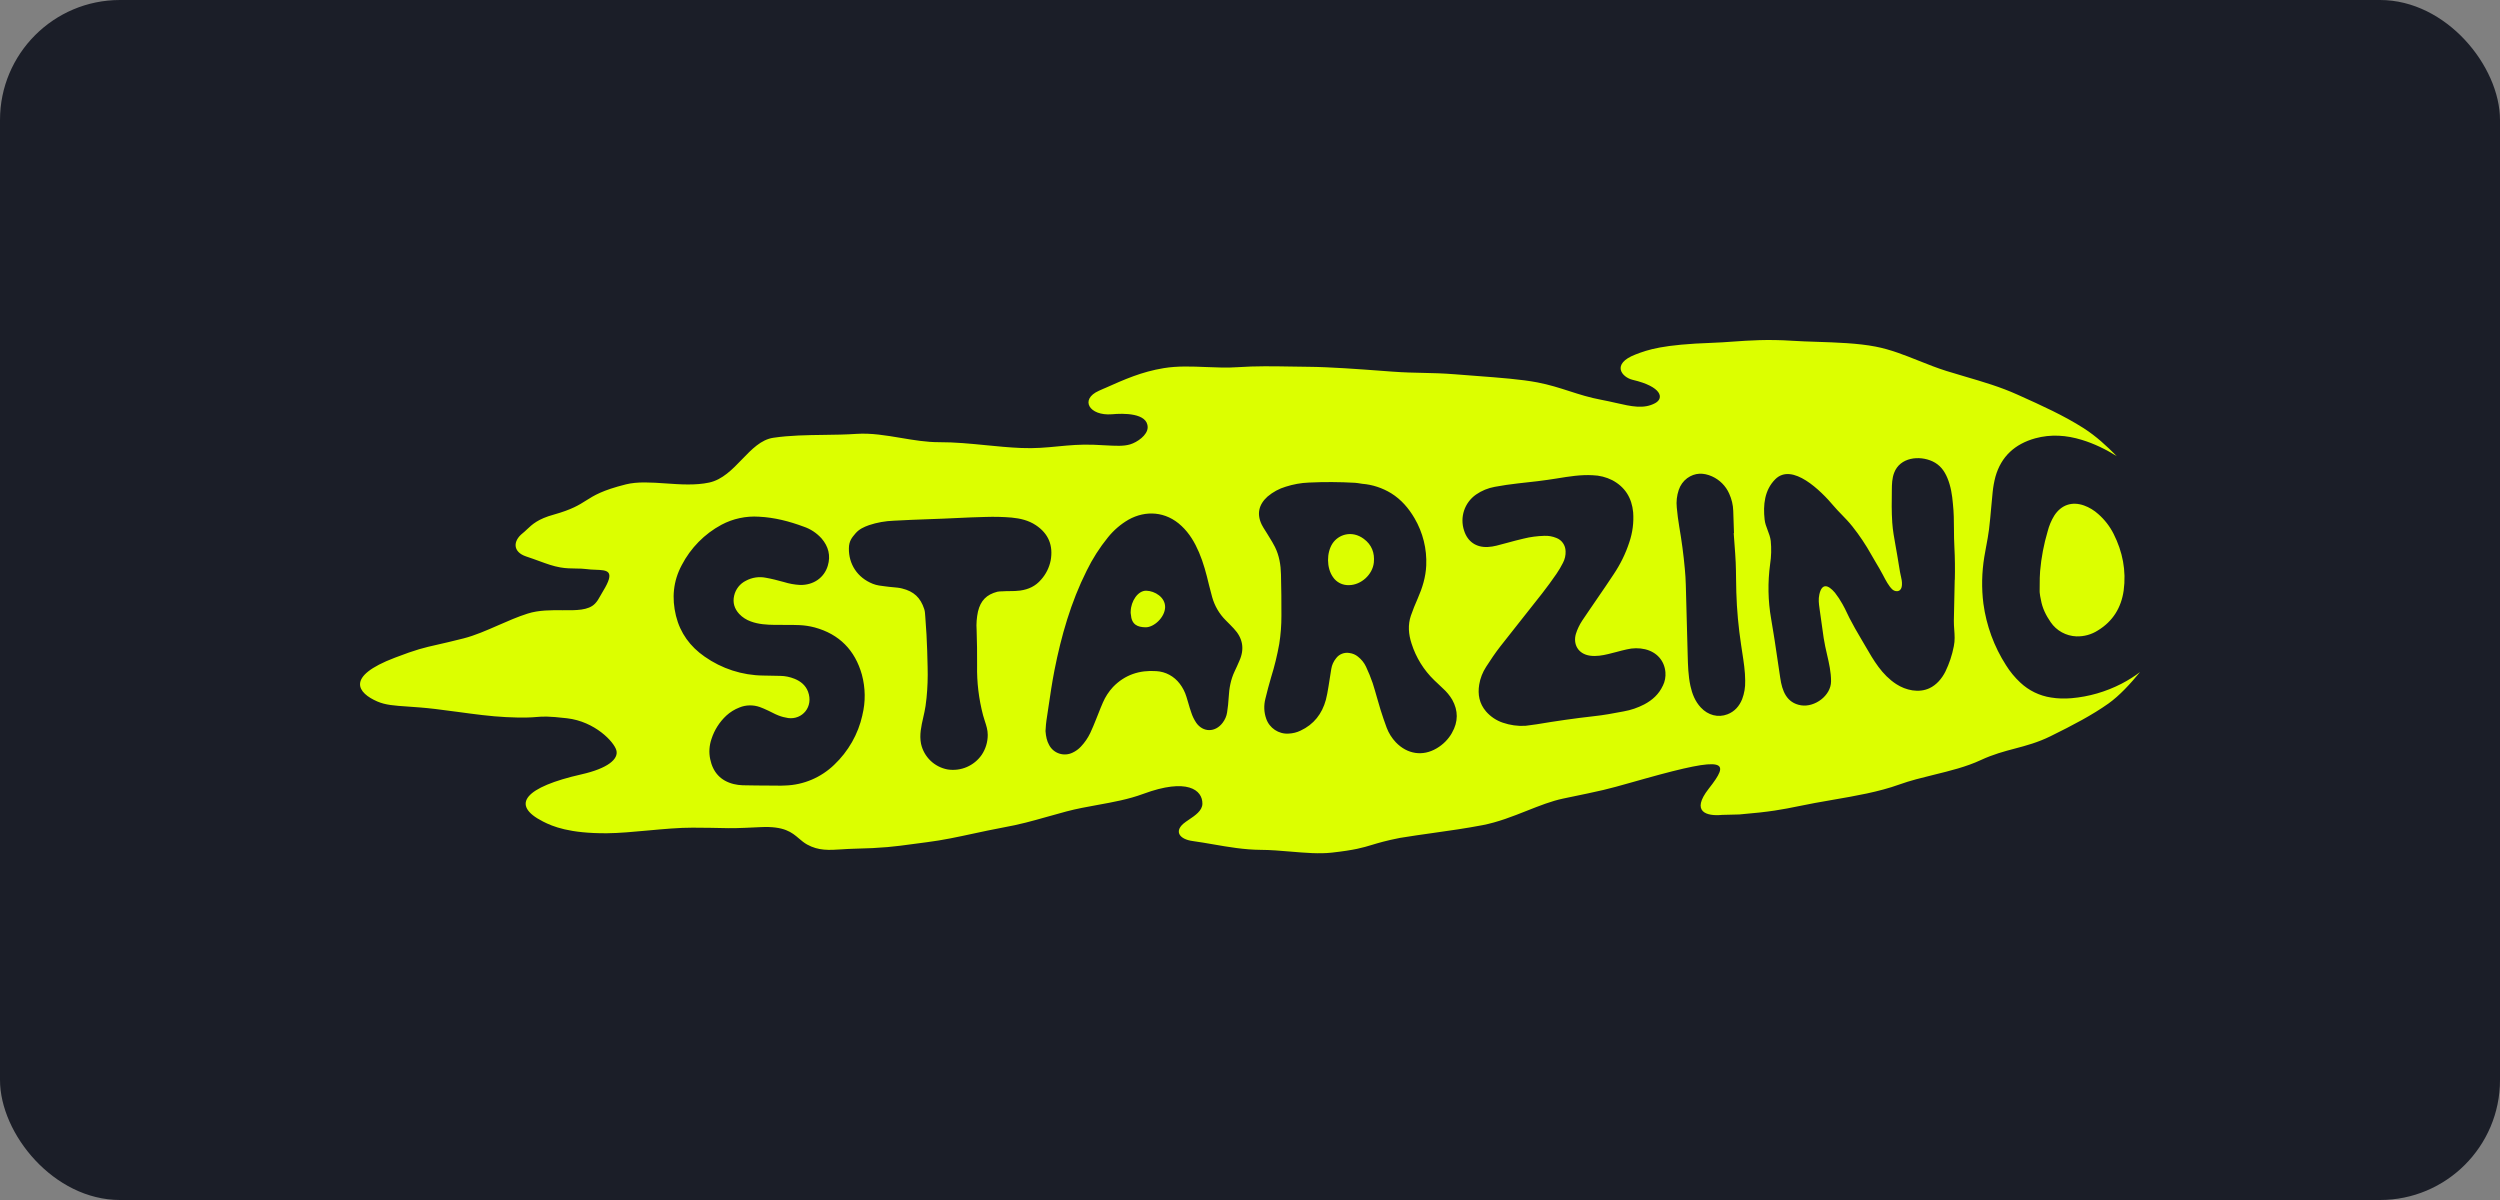 <svg fill="none" height="60" viewBox="0 0 125 60" width="125" xmlns="http://www.w3.org/2000/svg"><rect x="0" y="0" width="125" height="60" fill="#808080" stroke="none"/><rect fill="#1b1e28" height="60" rx="6" width="125"/><path clip-rule="evenodd" d="m55.218 19.419c1.03-.459 1.86-.829 2.968-1.012.69-.114 1.404-.084 2.118-.055.531.022 1.062.044 1.583.007.914-.062 1.763-.047 2.65-.032.292.005.589.01.893.013 1.056.009 2.52.117 3.687.204.178.013.35.026.511.038.587.043 1.054.052 1.517.062.495.01.986.021 1.615.071.355.029.696.054 1.023.079 1.245.094 2.286.173 3.092.327.595.115 1.092.275 1.587.434.505.163 1.008.325 1.611.437.255.047.495.102.723.154.77.176 1.395.319 1.963.011.45-.244.343-.821-1.126-1.165-.539-.128-1.088-.789.136-1.265.631-.244 1.364-.5 3.848-.586.34-.011.674-.035 1.023-.06.827-.059 1.734-.123 2.979-.042.366.024.778.038 1.209.052.984.032 2.069.068 2.953.24.741.142 1.446.423 2.159.707.453.181.909.362 1.379.51.321.101.642.195.963.289.873.256 1.74.511 2.571.886l.116.052c1.118.504 2.209.995 3.21 1.632.643.412 1.162.9 1.661 1.403-.545-.343-1.125-.625-1.751-.817-.768-.235-1.542-.291-2.33-.076-1.015.284-1.698.904-1.986 1.916-.068.256-.114.516-.14.776-.025.247-.048.494-.07.742-.033.375-.067.749-.112 1.12-.035.276-.086.55-.137.825l-.001 0c-.034.185-.069.37-.099.556-.124.77-.142 1.554-.044 2.329.148 1.097.533 2.151 1.133 3.084.198.318.438.608.709.861.427.402.963.664 1.542.751.335.055.679.063 1.017.034.871-.074 1.722-.322 2.501-.722.337-.175.647-.37.93-.586-.481.587-1.029 1.183-1.58 1.575-.801.569-1.774 1.082-2.898 1.635-.637.313-1.206.464-1.779.616-.544.144-1.091.29-1.704.575-.725.338-1.538.537-2.345.735-.594.146-1.185.29-1.738.49-1.018.367-2.187.568-3.303.76-.313.054-.622.107-.922.163-.302.057-.557.108-.794.156-.811.165-1.406.285-2.97.415-.034-.001-.225.005-.42.011-.201.006-.404.012-.442.011-.766.075-1.585-.139-.673-1.307 1.083-1.377.946-1.663-3.187-.505-.259.073-.479.135-.672.189-1.313.37-1.319.372-3.421.808-.578.121-1.177.358-1.802.605-.712.282-1.456.577-2.239.726-.815.156-1.636.272-2.451.387-.562.079-1.12.158-1.67.249-.701.138-1.067.249-1.392.347-.466.141-.847.257-2.009.388-.629.07-1.339.01-2.065-.052-.497-.042-1.001-.085-1.492-.087-.824-.006-1.611-.143-2.373-.275-.347-.06-.688-.119-1.024-.165-.66-.089-.92-.47-.475-.863.076-.066.178-.135.286-.208.305-.205.667-.448.672-.793.011-.694-.766-1.305-2.956-.495-.736.273-1.51.413-2.284.553-.523.095-1.045.189-1.556.325-.383.101-.71.194-1.015.281-.71.201-1.304.37-2.207.533-.488.09-.958.192-1.424.292l-.001 0c-.772.167-1.532.332-2.342.434-.271.034-.507.066-.728.096-.843.115-1.457.199-2.937.23-.202.005-.394.017-.577.029-.631.042-1.167.077-1.738-.241-.155-.086-.279-.192-.405-.299-.358-.306-.735-.628-1.922-.57-1.255.061-1.416.058-1.962.045-.292-.006-.696-.015-1.437-.018-.66-.003-1.45.069-2.234.141-.723.067-1.442.133-2.05.138-1.88.012-2.714-.341-3.19-.584-1.679-.849-.876-1.729 1.921-2.362 1.317-.298 1.865-.767 1.741-1.205-.115-.415-1.064-1.437-2.472-1.599-.947-.109-1.191-.089-1.519-.063-.281.023-.625.05-1.526.006-.765-.037-1.594-.149-2.406-.26-.386-.052-.767-.104-1.136-.147-.549-.065-.996-.095-1.373-.121-.662-.045-1.11-.075-1.518-.253-.963-.416-1.635-1.237.882-2.192 1.086-.415 1.426-.492 2.122-.65.322-.073.72-.163 1.303-.312.568-.144 1.152-.4 1.74-.658.487-.213.977-.428 1.464-.582.564-.18 1.181-.174 1.743-.169.693.006 1.302.012 1.63-.331.116-.12.178-.232.261-.381.039-.07.082-.149.138-.239.636-1.036.221-1.051-.371-1.073-.151-.006-.314-.011-.474-.035-.141-.021-.311-.023-.497-.026-.246-.003-.52-.007-.788-.055-.365-.064-.668-.175-1.059-.318-.192-.07-.404-.148-.655-.231-.671-.224-.666-.768-.18-1.155.078-.061.148-.128.222-.198.256-.243.552-.525 1.345-.74.9-.254 1.257-.479 1.614-.705.402-.254.805-.508 1.981-.804.584-.147 1.282-.099 2.003-.049.73.051 1.483.103 2.166-.043.665-.144 1.161-.659 1.644-1.161.483-.501.953-.989 1.566-1.079.826-.122 1.68-.133 2.53-.144.547-.007 1.092-.014 1.627-.051.732-.048 1.475.077 2.219.202.641.108 1.283.216 1.92.214.778-.003 1.554.074 2.33.15.587.058 1.175.116 1.765.14.689.03 1.26-.025 1.832-.08.565-.054 1.131-.108 1.811-.081.196.009.37.018.527.026.597.032.946.051 1.274-.044.359-.107.872-.461.881-.845.013-.741-1.238-.714-1.79-.662-1.127.089-1.626-.742-.644-1.177.092-.041.182-.081.271-.121zm-12.098 16.338c-.211.951-.707 1.817-1.413 2.485-.658.633-1.526 1.005-2.442 1.033-.052.002-.105.004-.219.008-.102-.001-.209-.002-.321-.003h-.001c-.243-.002-.504-.005-.766-.005-.088-.001-.176-.002-.263-.003-.188-.002-.376-.003-.566-.009-.149-.005-.295-.025-.443-.06-.657-.162-1.041-.593-1.176-1.246-.071-.336-.047-.684.065-1.009.145-.449.401-.85.744-1.17.189-.172.407-.309.649-.402.328-.137.696-.14 1.026-.023.131.046.256.104.384.163l.056.026c.058.027.116.057.174.086.104.053.208.106.314.145.156.062.319.104.49.13.701.089 1.275-.562.988-1.325-.121-.315-.366-.514-.674-.639-.227-.091-.468-.143-.712-.145-.134-.003-.269-.005-.402-.008-.153-.003-.306-.005-.457-.009-1.05-.012-2.068-.345-2.924-.946-.724-.503-1.219-1.174-1.433-2.042-.216-.883-.14-1.735.291-2.536.444-.855 1.136-1.559 1.984-2.015.575-.306 1.228-.446 1.879-.403.771.038 1.508.228 2.231.497.345.115.653.321.897.592.342.398.462.857.309 1.364-.179.597-.716.975-1.388.959-.275-.013-.549-.065-.813-.147-.298-.082-.595-.16-.898-.213-.339-.068-.686-.015-.992.148-.302.148-.517.424-.591.749-.081.35.015.654.253.912.16.171.363.299.583.377.387.143.787.165 1.194.171.151.002.302.002.454.001.262-.001.525-.002.788.011.255.011.509.051.757.116 1.229.335 2.014 1.137 2.358 2.358.179.667.189 1.36.024 2.027zm8.933-6.773c.243-.272.408-.601.48-.959.135-.745-.104-1.343-.743-1.767-.368-.243-.776-.337-1.207-.379-.431-.037-.868-.046-1.307-.032-.476.009-.949.032-1.422.054-.236.011-.473.022-.71.032-.233.009-.466.018-.699.026-.582.021-1.165.043-1.747.076-.424.015-.847.088-1.249.223-.252.091-.486.193-.674.411-.188.218-.326.392-.33.744-.014.789.421 1.469 1.194 1.777.196.08.42.105.639.13.067.008.134.015.199.024.065.008.131.014.197.019.144.012.29.025.432.062.587.146.918.454 1.106 1.03.021.063.031.125.037.188l.015.189c.023.3.045.592.061.896.028.544.047 1.073.056 1.625.015.515-.003 1.032-.054 1.543-.012.137-.029.27-.05.406-.028.189-.071.379-.114.569-.1.436-.2.875-.111 1.318.145.66.67 1.163 1.33 1.284.661.102 1.323-.181 1.704-.732.197-.294.301-.64.301-.997 0-.248-.071-.463-.143-.683-.032-.096-.064-.194-.09-.295-.213-.815-.316-1.654-.299-2.495.004-.614-.004-1.175-.024-1.776-.022-.306.004-.618.068-.919.134-.549.426-.848.971-.99.082-.015.168-.02.253-.02.122-.009.246-.01.37-.011.173-.001.347-.003.517-.027.417-.059.768-.221 1.042-.544zm20.55 7.652c-.182.326-.45.594-.77.781-.701.415-1.473.292-2.044-.304-.197-.209-.353-.457-.456-.729-.111-.298-.212-.599-.308-.903-.06-.194-.115-.389-.171-.584-.071-.249-.141-.498-.22-.742-.096-.281-.208-.555-.335-.824-.092-.195-.232-.368-.404-.501-.119-.098-.265-.159-.416-.179-.257-.049-.525.055-.677.265-.124.151-.207.334-.238.53-.024.134-.044.269-.064.404-.021.139-.042.278-.066.418l-.018.109c-.035.207-.069.413-.123.617-.192.7-.603 1.228-1.267 1.538-.185.09-.389.138-.594.148-.497.033-.959-.274-1.121-.744-.115-.323-.126-.669-.041-1.002.086-.357.181-.716.285-1.069.172-.549.307-1.107.408-1.672.073-.468.11-.94.108-1.411.001-.687-.003-1.375-.022-2.062-.01-.473-.087-.942-.301-1.372-.081-.163-.177-.319-.273-.475-.038-.062-.077-.125-.114-.187-.03-.049-.061-.098-.092-.147-.063-.098-.126-.197-.178-.3-.264-.535-.156-1.014.287-1.412.268-.226.579-.396.912-.494.37-.118.758-.19 1.148-.205.771-.037 1.537-.033 2.308.011.091.006.182.021.275.036.03.005.06.01.09.014.513.041 1.008.205 1.45.475.499.311.871.744 1.166 1.248.417.711.622 1.534.585 2.359-.024.583-.195 1.128-.428 1.658-.125.282-.241.567-.34.855-.157.463-.117.929.033 1.391.222.7.611 1.329 1.14 1.84.06.058.122.115.183.172.082.075.165.151.243.231.184.164.343.355.469.568.301.539.306 1.1-.013 1.653zm-5.145-7.379c.6-.01 1.169-.525 1.234-1.127.05-.488-.107-.895-.502-1.187-.592-.44-1.266-.226-1.569.237-.298.464-.294 1.213.022 1.666.178.271.487.426.815.411zm15.685 5.029c.104-.209.147-.447.128-.679-.053-.58-.433-1.002-1.013-1.144-.304-.071-.618-.066-.917.006-.168.036-.337.081-.505.126-.14.037-.281.075-.421.107-.299.071-.599.124-.912.082-.627-.09-.851-.603-.709-1.087.071-.233.18-.456.313-.661.091-.138.184-.274.278-.411l.002-.003.003-.004c.037-.054.074-.108.111-.163.131-.193.264-.386.396-.579.265-.386.529-.771.785-1.161.332-.494.598-1.032.782-1.597.166-.485.232-.998.194-1.506-.067-.717-.405-1.264-1.047-1.605-.304-.152-.637-.237-.979-.246-.595-.033-1.176.062-1.762.157l-.01.002c-.651.105-1.302.182-1.957.249-.39.043-.779.101-1.164.172-.337.062-.655.191-.936.386-.579.404-.821 1.136-.597 1.806.176.551.604.845 1.184.816.147-.01.295-.029.437-.067.178-.045.356-.093.533-.141.272-.074.544-.148.82-.211.342-.086.689-.129 1.04-.139.204-.01.404.028.594.104.281.104.461.37.466.665.01.204-.038.404-.133.585-.095.19-.204.371-.323.547-.233.333-.465.661-.717.979-.346.444-.696.885-1.046 1.325l-.001.001c-.35.441-.7.882-1.046 1.327-.252.323-.484.67-.707 1.017-.175.271-.294.57-.346.889-.08.494.005.95.343 1.344.224.256.513.451.837.56.361.123.746.18 1.131.156.081-.012.163-.022.244-.032.109-.013.217-.026.326-.045.945-.158 1.891-.296 2.841-.402.498-.052.987-.144 1.481-.238l.03-.006c.356-.062.698-.181 1.021-.348.404-.214.731-.509.926-.932zm4.116-.232c.008.31-.042.616-.152.905-.142.349-.375.618-.734.756-.466.18-.973.049-1.333-.341-.284-.305-.431-.679-.519-1.079-.11-.509-.123-1.027-.137-1.541l-.002-.075c-.031-1.148-.061-2.296-.092-3.44-.005-.267-.025-.529-.049-.797-.063-.707-.159-1.417-.28-2.117-.055-.312-.091-.628-.122-.948-.032-.297.003-.599.098-.88.079-.234.223-.44.421-.587.395-.284.814-.281 1.242-.092.381.172.689.478.859.863.124.273.194.562.203.862l.037 1.115-.014-.001c.012.183.026.365.04.548.023.305.046.609.06.913.012.271.015.542.018.813v.001c.003.228.006.455.013.682.025.881.108 1.761.239 2.629.018.124.037.248.056.371.074.478.148.954.149 1.438zm10.482-5.064c.013-.52.007-1.101-.021-1.623-.018-.307-.02-.606-.022-.905-.002-.419-.005-.836-.052-1.268-.036-.434-.104-.883-.278-1.297-.153-.363-.368-.654-.742-.829-.661-.306-1.622-.204-1.917.568-.107.274-.115.573-.117.868v.001c-.008.543-.016 1.091.021 1.631.027.392.098.779.168 1.167.028.152.055.304.08.456.021.138.045.275.068.412v.002c.024.138.047.276.069.414.012.07.028.138.042.205l.001 0c.032.142.064.281.057.428-.002.101-.023.216-.099.283-.104.094-.278.063-.382-.032-.174-.156-.341-.475-.455-.695l-.021-.04c-.118-.225-.237-.423-.347-.608-.08-.134-.156-.261-.225-.387-.279-.5-.595-.973-.949-1.419-.167-.212-.36-.412-.543-.6-.14-.144-.274-.282-.383-.413-.65-.776-2.083-2.192-2.932-1.345-.538.541-.611 1.286-.531 2.011.019.186.085.36.152.535.066.172.132.346.155.537.037.383.028.775-.032 1.161-.123.91-.107 1.832.051 2.734.043.247.083.494.122.74.02.123.039.247.059.37.096.615.188 1.23.275 1.845.091.638.312 1.252 1.042 1.37.684.108 1.496-.486 1.498-1.2.002-.457-.098-.894-.202-1.344-.061-.266-.124-.538-.167-.822-.059-.411-.135-.948-.198-1.406-.004-.029-.008-.059-.012-.089l-0-.001c-.03-.214-.061-.439-.007-.68.124-.564.427-.506.781-.088.139.178.263.366.374.566.087.148.163.309.234.459.041.087.08.17.119.245.179.352.372.68.561 1.002.054.091.107.182.16.273l.073.125c.413.716.828 1.434 1.544 1.899.486.316 1.127.45 1.654.209.359-.167.625-.483.803-.834.194-.401.337-.826.421-1.267.061-.289.041-.56.021-.833-.01-.148-.021-.296-.019-.448.012-.691.027-1.35.043-2.05zm7.939-2.297c-.189-.376-.451-.714-.77-.992-.205-.185-.447-.333-.709-.427-.603-.213-1.138-.03-1.485.502-.153.247-.263.514-.335.796-.191.645-.317 1.309-.375 1.978-.02.223-.02.446-.021.67 0 .111 0 .224-.003.336l.003.074c.012.133.029.211.055.336l.006.028c.068.406.252.777.487 1.115.291.427.769.69 1.288.71.381.012.754-.092 1.072-.296.751-.457 1.168-1.14 1.29-1.994.134-.998-.052-1.941-.503-2.835zm-44.142 4.576.153.16c.45.476.547 1.016.276 1.617-.075.174-.151.348-.236.522-.195.409-.272.844-.296 1.295-.015.252-.04.507-.08.758-.028.189-.108.368-.226.522-.363.481-.971.486-1.316-.002-.106-.159-.192-.332-.249-.514-.057-.157-.103-.317-.149-.477-.03-.104-.06-.209-.094-.313-.071-.234-.184-.456-.332-.649-.281-.372-.708-.606-1.173-.631-.835-.058-1.572.177-2.167.795-.21.228-.382.49-.503.772-.08.179-.151.362-.223.544-.041.105-.083.21-.125.313-.091.226-.182.452-.287.673-.12.249-.277.478-.467.678-.117.126-.257.227-.411.299-.433.213-.956.044-1.179-.384-.11-.197-.157-.417-.179-.693.004-.046.007-.097.011-.152.007-.114.015-.242.035-.37.035-.225.068-.45.101-.675.091-.615.181-1.23.3-1.839.34-1.722.821-3.407 1.613-4.986.289-.592.645-1.149 1.061-1.662.289-.359.638-.66 1.033-.888.843-.47 1.863-.427 2.649.318.395.37.66.823.872 1.318.221.518.365 1.063.495 1.613l0.0.001c.052.205.104.411.161.616.123.445.36.85.685 1.171.042.041.082.083.123.124.041.041.081.083.123.124zm-4.996-.558c.035.533.341.645.731.654.423.01.967-.495.983-.999.012-.503-.518-.82-.941-.83-.423-.01-.768.528-.78 1.032-.006.047-.002.095.006.143z" fill="#dcff00" fill-rule="evenodd"/></svg>